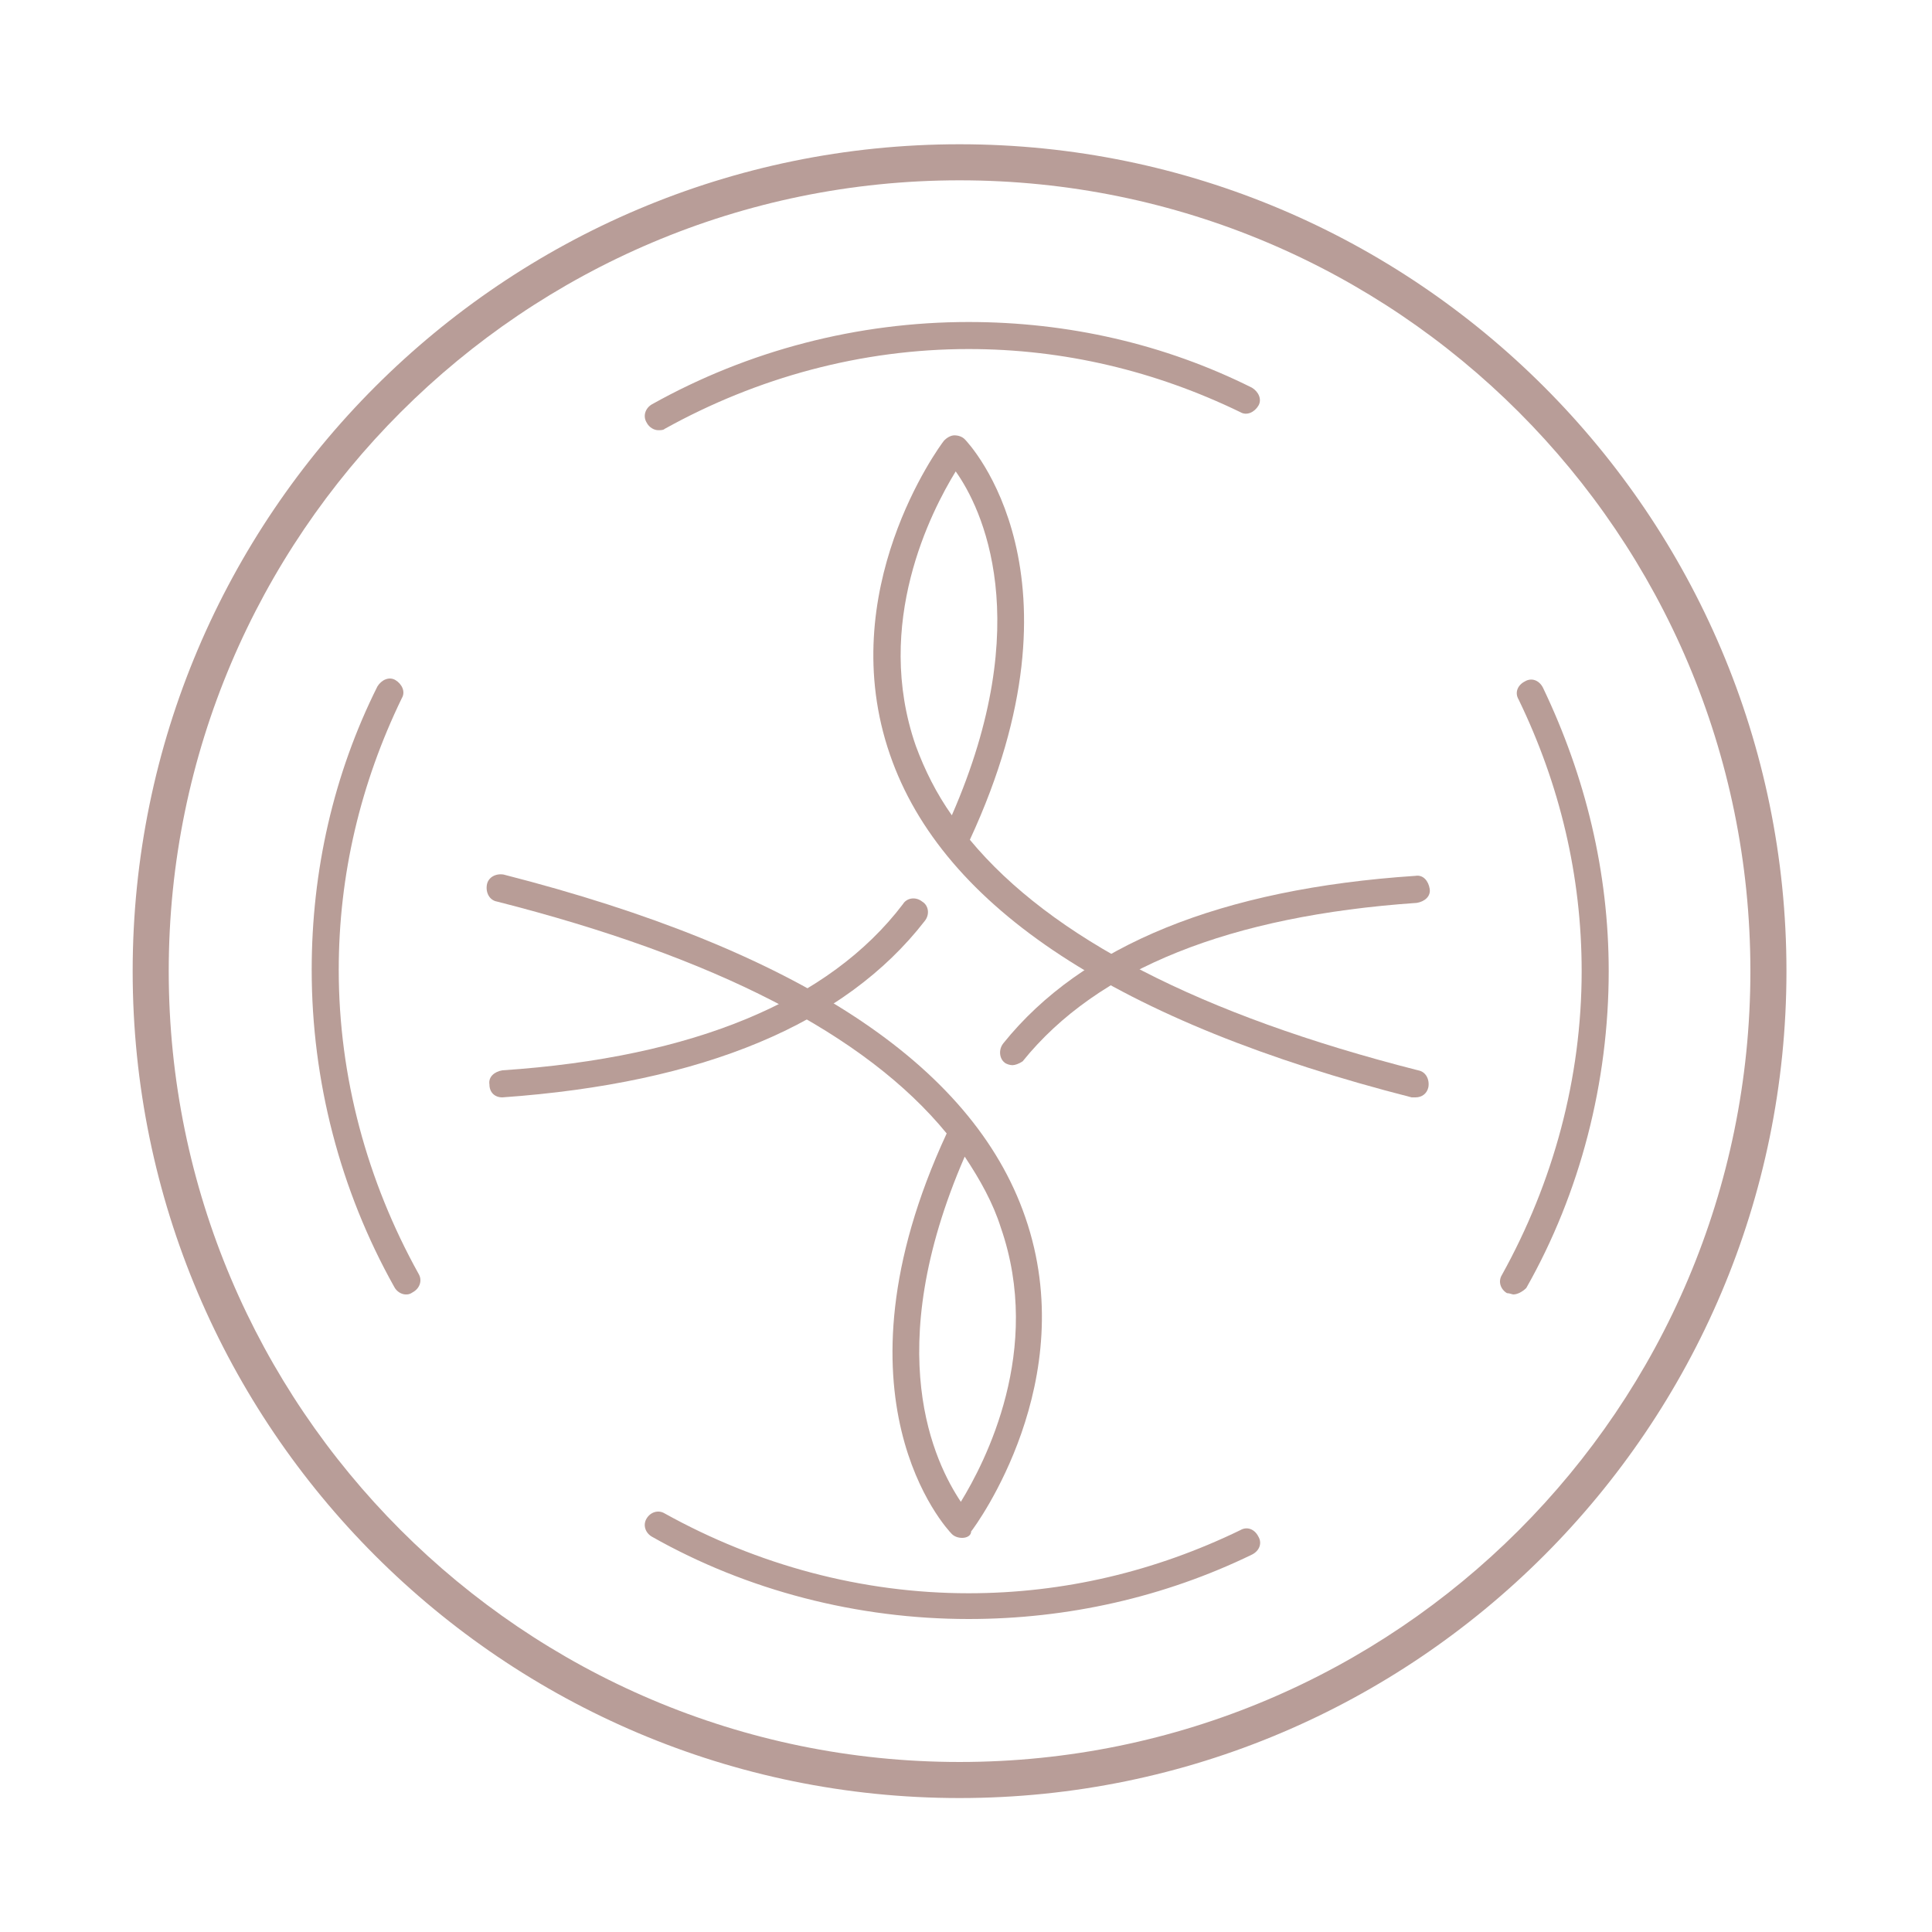 <?xml version="1.0" encoding="utf-8"?>
<!-- Generator: Adobe Illustrator 25.2.0, SVG Export Plug-In . SVG Version: 6.00 Build 0)  -->
<svg version="1.1" id="Capa_1" xmlns="http://www.w3.org/2000/svg" xmlns:xlink="http://www.w3.org/1999/xlink" x="0px" y="0px"
	 viewBox="0 0 150 150" style="enable-background:new 0 0 150 150;" xml:space="preserve">
<style type="text/css">
	.st0{fill:#B89D98;}
	.st1{fill:#B89D97;}
</style>
<g>
	<path class="st0" d="M74.5,139.6c-35.4,0-64.2-28.8-64.2-64.2c0-35.4,28.8-64.2,64.2-64.2s64.2,28.8,64.2,64.2
		C138.7,110.8,109.9,139.6,74.5,139.6z M74.5,14c-33.8,0-61.4,27.5-61.4,61.4c0,33.8,27.5,61.4,61.4,61.4s61.4-27.5,61.4-61.4
		C135.9,41.5,108.4,14,74.5,14z"/>
</g>
<g>
	<path class="st1" d="M109.9,85.2c-0.1,0-0.1,0-0.3,0c-22.7-5.8-36.4-14.7-40.5-26.6c-4.4-12.7,3.8-23.9,4.2-24.4
		c0.2-0.2,0.5-0.4,0.8-0.4c0.3,0,0.6,0.1,0.8,0.3c0.4,0.4,9.9,10.6,0.4,31.1c6.3,7.6,17.9,13.6,34.8,17.9c0.6,0.1,0.9,0.7,0.8,1.3
		C110.8,84.9,110.4,85.2,109.9,85.2z M74.2,36.6c-1.9,3.1-6.4,11.8-3.1,21.3c0.7,1.9,1.6,3.7,2.8,5.4C80.5,48.2,76.2,39.4,74.2,36.6
		z"/>
	<path class="st1" d="M39,85.2c-0.6,0-1-0.4-1-1c-0.1-0.6,0.4-1,1-1.1c14.9-1,25.4-5.4,31.1-12.9c0.3-0.5,1-0.6,1.5-0.2
		c0.5,0.3,0.6,1,0.2,1.5C65.6,79.5,54.6,84.1,39,85.2C39,85.2,39,85.2,39,85.2z"/>
	<path class="st1" d="M74.7,119.4c-0.3,0-0.6-0.1-0.8-0.3c-0.4-0.4-9.9-10.6-0.4-31.1C67.2,80.3,55.5,74.3,38.6,70
		c-0.6-0.1-0.9-0.7-0.8-1.3c0.1-0.6,0.7-0.9,1.3-0.8c22.7,5.8,36.4,14.7,40.5,26.6c4.4,12.7-3.8,23.9-4.2,24.4
		C75.4,119.2,75.1,119.4,74.7,119.4C74.7,119.4,74.7,119.4,74.7,119.4z M74.9,89.8c-6.6,15.2-2.3,23.8-0.3,26.8
		c1.9-3.1,6.4-11.8,3.1-21.3C77.1,93.4,76.1,91.6,74.9,89.8z"/>
	<path class="st1" d="M78.6,82.7c-0.2,0-0.5-0.1-0.6-0.2c-0.4-0.3-0.5-1-0.1-1.5C84,73.4,94.8,69,109.9,68c0.6-0.1,1,0.4,1.1,1
		c0.1,0.6-0.4,1-1,1.1c-14.5,1-24.8,5.1-30.6,12.3C79.1,82.6,78.8,82.7,78.6,82.7z"/>
	<path class="st1" d="M31.5,100.5c-0.3,0-0.7-0.2-0.9-0.6c-4.2-7.5-6.4-16-6.4-24.6c0-7.7,1.7-15.2,5.1-22c0.3-0.5,0.9-0.8,1.4-0.5
		c0.5,0.3,0.8,0.9,0.5,1.4c-3.2,6.6-4.9,13.7-4.9,21.1c0,8.3,2.2,16.4,6.2,23.6c0.3,0.5,0.1,1.1-0.4,1.4
		C31.8,100.5,31.7,100.5,31.5,100.5z"/>
	<path class="st1" d="M117.5,100.5c-0.1,0-0.3-0.1-0.5-0.1c-0.5-0.3-0.7-0.9-0.4-1.4c4-7.2,6.2-15.3,6.2-23.6
		c0-7.4-1.7-14.5-4.9-21.1c-0.3-0.5-0.1-1.1,0.5-1.4c0.5-0.3,1.1-0.1,1.4,0.5c3.3,6.9,5.1,14.3,5.1,22c0,8.6-2.2,17.2-6.4,24.6
		C118.2,100.3,117.8,100.5,117.5,100.5z"/>
	<path class="st1" d="M51.1,33.4c-0.3,0-0.7-0.2-0.9-0.6c-0.3-0.5-0.1-1.1,0.4-1.4c7.5-4.2,16-6.4,24.6-6.4c7.7,0,15.2,1.7,22,5.1
		c0.5,0.3,0.8,0.9,0.5,1.4c-0.3,0.5-0.9,0.8-1.4,0.5c-6.6-3.2-13.7-4.9-21.1-4.9c-8.3,0-16.4,2.2-23.6,6.2
		C51.5,33.4,51.3,33.4,51.1,33.4z"/>
	<path class="st1" d="M75.2,125.7c-8.6,0-17.2-2.2-24.6-6.4c-0.5-0.3-0.7-0.9-0.4-1.4c0.3-0.5,0.9-0.7,1.4-0.4
		c7.2,4,15.3,6.2,23.6,6.2c7.4,0,14.5-1.7,21.1-4.9c0.5-0.3,1.1-0.1,1.4,0.5c0.3,0.5,0.1,1.1-0.5,1.4
		C90.4,124,82.9,125.7,75.2,125.7z"/>
</g>
</svg>
